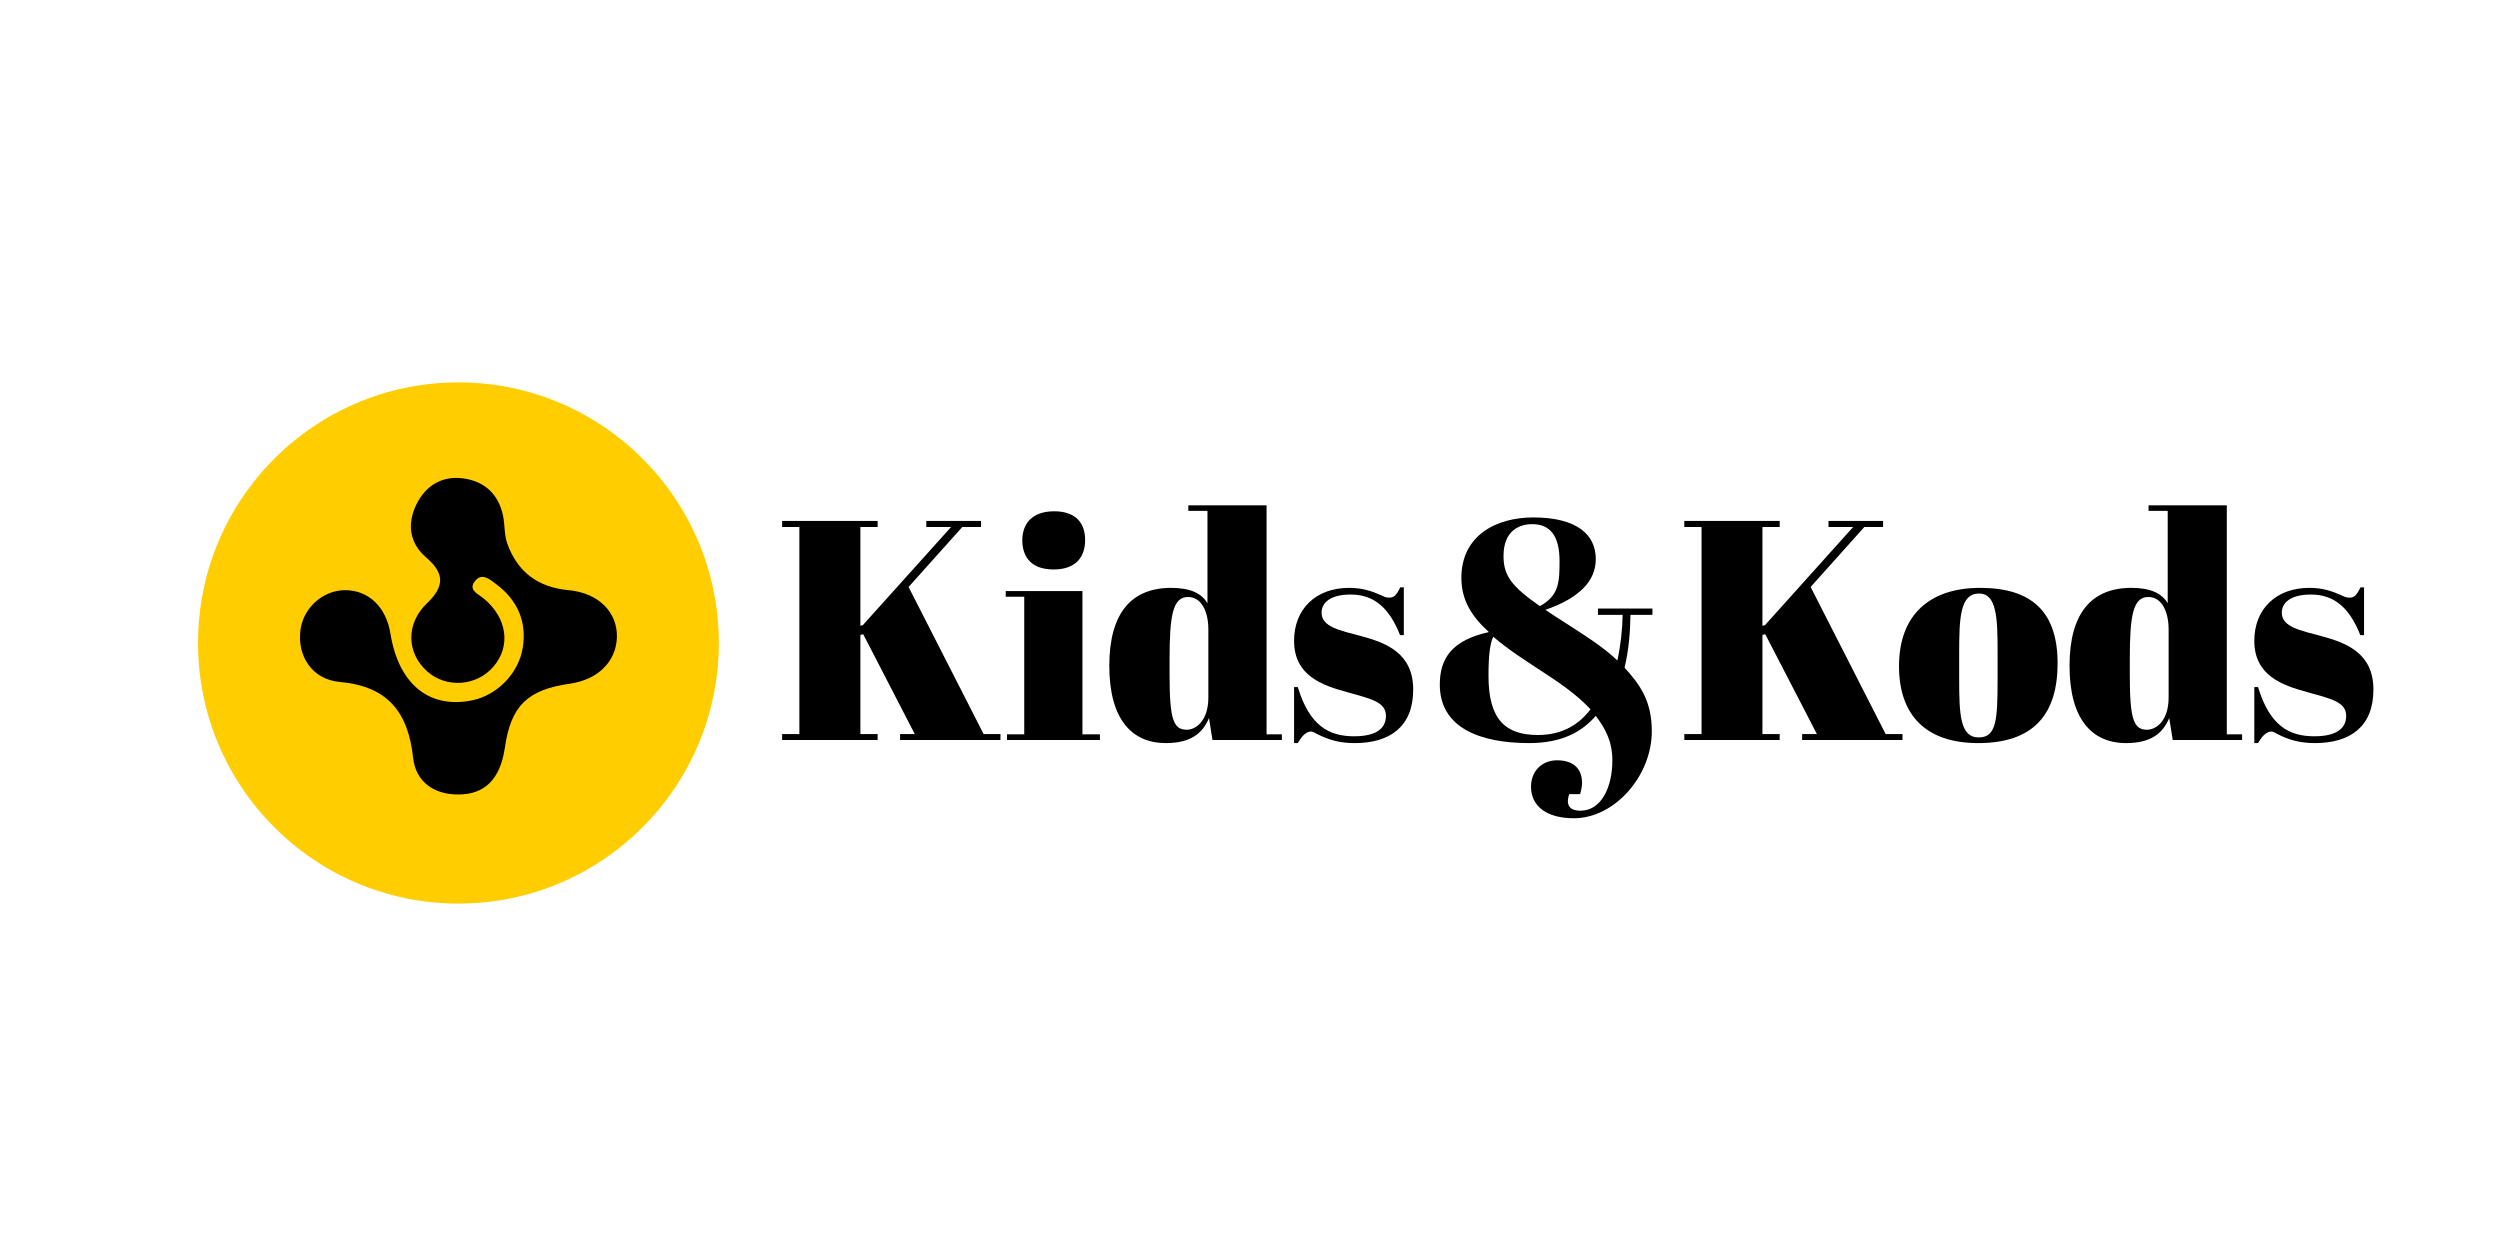 <?xml version="1.0" encoding="UTF-8"?>
<svg xmlns="http://www.w3.org/2000/svg" xmlns:xlink="http://www.w3.org/1999/xlink" width="76px" height="38px" viewBox="0 0 76 38" version="1.1">
<g id="surface1">
<path style=" stroke:none;fill-rule:nonzero;fill:rgb(0%,0%,0%);fill-opacity:1;" d="M 26.68 15.836 L 26.68 16.02 L 26.156 16.02 L 26.156 19.023 L 26.23 19.004 L 28.914 16.02 L 28.16 16.02 L 28.16 15.836 L 29.824 15.836 L 29.824 16.02 L 29.254 16.02 L 27.621 17.844 L 29.902 22.316 L 30.414 22.316 L 30.414 22.496 L 27.363 22.496 L 27.363 22.316 L 27.809 22.316 L 26.242 19.281 L 26.156 19.301 L 26.156 22.316 L 26.68 22.316 L 26.68 22.496 L 23.777 22.496 L 23.777 22.316 L 24.301 22.316 L 24.301 16.02 L 23.777 16.02 L 23.777 15.836 Z M 26.68 15.836 "/>
<path style=" stroke:none;fill-rule:nonzero;fill:rgb(0%,0%,0%);fill-opacity:1;" d="M 32.906 17.969 L 32.906 22.324 L 33.438 22.324 L 33.438 22.496 L 30.613 22.496 L 30.613 22.324 L 31.137 22.324 L 31.137 18.141 L 30.574 18.141 L 30.574 17.969 Z M 32.047 15.543 C 32.637 15.543 32.988 15.836 32.988 16.418 C 32.988 16.922 32.715 17.312 32.031 17.312 C 31.258 17.312 31.078 16.828 31.078 16.426 C 31.078 15.961 31.336 15.543 32.051 15.543 Z M 32.047 15.543 "/>
<path style=" stroke:none;fill-rule:nonzero;fill:rgb(0%,0%,0%);fill-opacity:1;" d="M 36.754 21.828 C 36.555 22.305 36.184 22.59 35.441 22.59 C 34.387 22.59 33.723 21.84 33.723 20.242 C 33.723 18.645 34.387 17.871 35.605 17.871 C 36.191 17.871 36.535 18.043 36.707 18.34 L 36.707 15.531 L 36.125 15.531 L 36.125 15.363 L 38.504 15.363 L 38.504 22.324 L 38.969 22.324 L 38.969 22.496 L 36.859 22.496 L 36.754 21.832 Z M 36.734 21.203 L 36.734 19.129 C 36.734 18.613 36.535 18.148 36.117 18.148 C 35.652 18.148 35.555 18.711 35.555 20.031 L 35.555 20.527 C 35.555 21.867 35.672 22.184 36.078 22.184 C 36.355 22.184 36.734 21.914 36.734 21.203 Z M 36.734 21.203 "/>
<path style=" stroke:none;fill-rule:nonzero;fill:rgb(0%,0%,0%);fill-opacity:1;" d="M 39.34 20.887 L 39.453 20.887 C 39.805 22.051 40.387 22.383 41.164 22.383 C 41.867 22.383 42.133 22.125 42.133 21.762 C 42.133 21.336 41.668 21.242 40.945 21.039 C 40.184 20.832 39.34 20.535 39.34 19.48 C 39.34 18.512 40.004 17.871 41.012 17.871 C 41.43 17.871 41.715 17.977 41.973 18.09 C 42.086 18.141 42.125 18.168 42.238 18.168 C 42.383 18.168 42.449 18.09 42.57 17.855 L 42.676 17.855 L 42.676 19.309 L 42.562 19.309 C 42.219 18.434 41.734 18.074 41.059 18.074 C 40.434 18.074 40.176 18.328 40.176 18.625 C 40.176 19.062 40.746 19.168 41.375 19.336 C 42.125 19.539 42.961 19.844 42.961 20.965 C 42.961 22.086 42.258 22.59 41.184 22.59 C 40.727 22.59 40.402 22.496 40.043 22.316 C 39.984 22.277 39.898 22.238 39.863 22.238 C 39.738 22.238 39.605 22.324 39.453 22.59 L 39.34 22.59 Z M 39.34 20.887 "/>
<path style=" stroke:none;fill-rule:nonzero;fill:rgb(0%,0%,0%);fill-opacity:1;" d="M 49.016 23.113 C 49.016 22.523 48.789 22.133 48.512 21.762 C 48.113 22.219 47.523 22.59 46.488 22.59 C 44.977 22.59 43.77 22.117 43.77 20.812 C 43.77 20.004 44.148 19.461 45.262 19.215 C 44.73 18.73 44.426 18.242 44.426 17.566 C 44.426 16.266 45.5 15.73 46.609 15.73 C 47.941 15.73 48.512 16.254 48.512 16.996 C 48.512 17.652 48.027 18.176 46.98 18.539 C 47.191 18.68 47.438 18.844 47.723 19.023 C 48.227 19.348 48.742 19.672 49.168 20.078 C 49.273 19.594 49.32 19.129 49.328 18.691 L 48.578 18.691 L 48.578 18.5 L 50.234 18.5 L 50.234 18.691 L 49.566 18.691 C 49.559 19.234 49.512 19.766 49.387 20.297 C 49.844 20.801 50.215 21.297 50.215 22.23 C 50.215 23.59 49.082 24.875 47.848 24.875 C 47.02 24.875 46.543 24.512 46.543 23.914 C 46.543 23.438 46.879 23.113 47.332 23.113 C 47.816 23.113 48.094 23.352 48.094 23.801 C 48.094 23.895 48.074 24.008 48.035 24.141 L 47.703 24.141 C 47.609 24.426 47.668 24.645 48.047 24.645 C 48.691 24.645 49.016 23.914 49.016 23.113 Z M 48.352 21.562 C 48.035 21.23 47.695 20.953 47.125 20.574 C 46.43 20.117 45.84 19.746 45.395 19.355 C 45.301 19.555 45.25 19.891 45.25 20.547 C 45.25 21.898 45.785 22.344 46.754 22.344 C 47.531 22.344 48.027 21.992 48.352 21.562 Z M 46.812 18.426 C 47.398 18.109 47.41 17.684 47.41 17.055 C 47.41 16.293 47.125 15.934 46.582 15.934 C 46.184 15.934 45.707 16.133 45.707 16.902 C 45.707 17.492 45.945 17.824 46.812 18.426 Z M 46.812 18.426 "/>
<path style=" stroke:none;fill-rule:nonzero;fill:rgb(0%,0%,0%);fill-opacity:1;" d="M 54.102 15.836 L 54.102 16.02 L 53.578 16.02 L 53.578 19.023 L 53.656 19.004 L 56.336 16.02 L 55.586 16.02 L 55.586 15.836 L 57.246 15.836 L 57.246 16.02 L 56.676 16.02 L 55.043 17.844 L 57.324 22.316 L 57.836 22.316 L 57.836 22.496 L 54.785 22.496 L 54.785 22.316 L 55.234 22.316 L 53.664 19.281 L 53.578 19.301 L 53.578 22.316 L 54.102 22.316 L 54.102 22.496 L 51.203 22.496 L 51.203 22.316 L 51.727 22.316 L 51.727 16.02 L 51.203 16.02 L 51.203 15.836 Z M 54.102 15.836 "/>
<path style=" stroke:none;fill-rule:nonzero;fill:rgb(0%,0%,0%);fill-opacity:1;" d="M 60.195 17.871 C 61.793 17.871 62.551 18.625 62.551 20.164 C 62.551 21.707 61.828 22.59 60.137 22.59 C 58.539 22.59 57.73 21.734 57.73 20.25 C 57.73 18.691 58.664 17.871 60.195 17.871 Z M 60.727 19.812 C 60.727 18.785 60.699 18.043 60.164 18.043 C 59.586 18.043 59.559 18.785 59.559 19.859 L 59.559 20.602 C 59.559 21.707 59.578 22.418 60.156 22.418 C 60.699 22.418 60.727 21.859 60.727 20.621 Z M 60.727 19.812 "/>
<path style=" stroke:none;fill-rule:nonzero;fill:rgb(0%,0%,0%);fill-opacity:1;" d="M 65.945 21.828 C 65.746 22.305 65.375 22.59 64.633 22.59 C 63.578 22.59 62.914 21.84 62.914 20.242 C 62.914 18.645 63.578 17.871 64.797 17.871 C 65.383 17.871 65.727 18.043 65.898 18.34 L 65.898 15.531 L 65.316 15.531 L 65.316 15.363 L 67.695 15.363 L 67.695 22.324 L 68.16 22.324 L 68.16 22.496 L 66.051 22.496 L 65.945 21.832 Z M 65.926 21.203 L 65.926 19.129 C 65.926 18.613 65.727 18.148 65.309 18.148 C 64.844 18.148 64.746 18.711 64.746 20.031 L 64.746 20.527 C 64.746 21.867 64.863 22.184 65.27 22.184 C 65.547 22.184 65.926 21.914 65.926 21.203 Z M 65.926 21.203 "/>
<path style=" stroke:none;fill-rule:nonzero;fill:rgb(0%,0%,0%);fill-opacity:1;" d="M 68.531 20.887 L 68.645 20.887 C 68.996 22.051 69.578 22.383 70.355 22.383 C 71.059 22.383 71.324 22.125 71.324 21.762 C 71.324 21.336 70.859 21.242 70.137 21.039 C 69.375 20.832 68.531 20.535 68.531 19.48 C 68.531 18.512 69.195 17.871 70.203 17.871 C 70.621 17.871 70.906 17.977 71.164 18.09 C 71.277 18.141 71.316 18.168 71.43 18.168 C 71.574 18.168 71.641 18.09 71.762 17.855 L 71.867 17.855 L 71.867 19.309 L 71.754 19.309 C 71.41 18.434 70.926 18.074 70.25 18.074 C 69.625 18.074 69.367 18.328 69.367 18.625 C 69.367 19.062 69.938 19.168 70.566 19.336 C 71.316 19.539 72.152 19.844 72.152 20.965 C 72.152 22.086 71.449 22.59 70.375 22.59 C 69.918 22.59 69.594 22.496 69.234 22.316 C 69.176 22.277 69.09 22.238 69.055 22.238 C 68.93 22.238 68.797 22.324 68.645 22.59 L 68.531 22.59 Z M 68.531 20.887 "/>
<path style=" stroke:none;fill-rule:nonzero;fill:rgb(100%,80.392%,0%);fill-opacity:1;" d="M 21.852 19.547 C 21.852 15.172 18.309 11.625 13.938 11.625 C 9.562 11.625 6.02 15.172 6.02 19.547 C 6.02 23.922 9.562 27.469 13.938 27.469 C 18.309 27.469 21.852 23.922 21.852 19.547 Z M 21.852 19.547 "/>
<path style=" stroke:none;fill-rule:nonzero;fill:rgb(0%,0%,0%);fill-opacity:1;" d="M 13.895 24.152 C 13.188 24.145 12.641 23.766 12.559 23.043 C 12.41 21.656 11.797 20.863 10.324 20.73 C 9.48 20.656 9.031 19.93 9.133 19.156 C 9.219 18.48 9.809 17.949 10.48 17.941 C 11.203 17.938 11.738 18.445 11.871 19.27 C 12.121 20.801 13.051 21.559 14.359 21.289 C 15.109 21.133 15.762 20.48 15.891 19.695 C 16.02 18.902 15.734 18.25 15.098 17.77 C 14.914 17.633 14.668 17.398 14.453 17.648 C 14.203 17.938 14.543 18.055 14.715 18.203 C 15.418 18.789 15.535 19.641 15.004 20.262 C 14.488 20.867 13.559 20.93 12.977 20.402 C 12.359 19.844 12.332 18.957 12.984 18.336 C 13.523 17.82 13.512 17.422 12.953 16.945 C 12.449 16.512 12.371 15.934 12.652 15.348 C 12.934 14.762 13.434 14.457 14.082 14.543 C 14.723 14.629 15.148 15.016 15.289 15.66 C 15.352 15.945 15.324 16.258 15.422 16.527 C 15.734 17.391 16.355 17.855 17.285 17.941 C 18.203 18.027 18.773 18.613 18.754 19.375 C 18.73 20.113 18.176 20.664 17.32 20.785 C 16.027 20.969 15.531 21.461 15.348 22.73 C 15.207 23.695 14.727 24.168 13.895 24.152 Z M 13.895 24.152 "/>
</g>
</svg>

